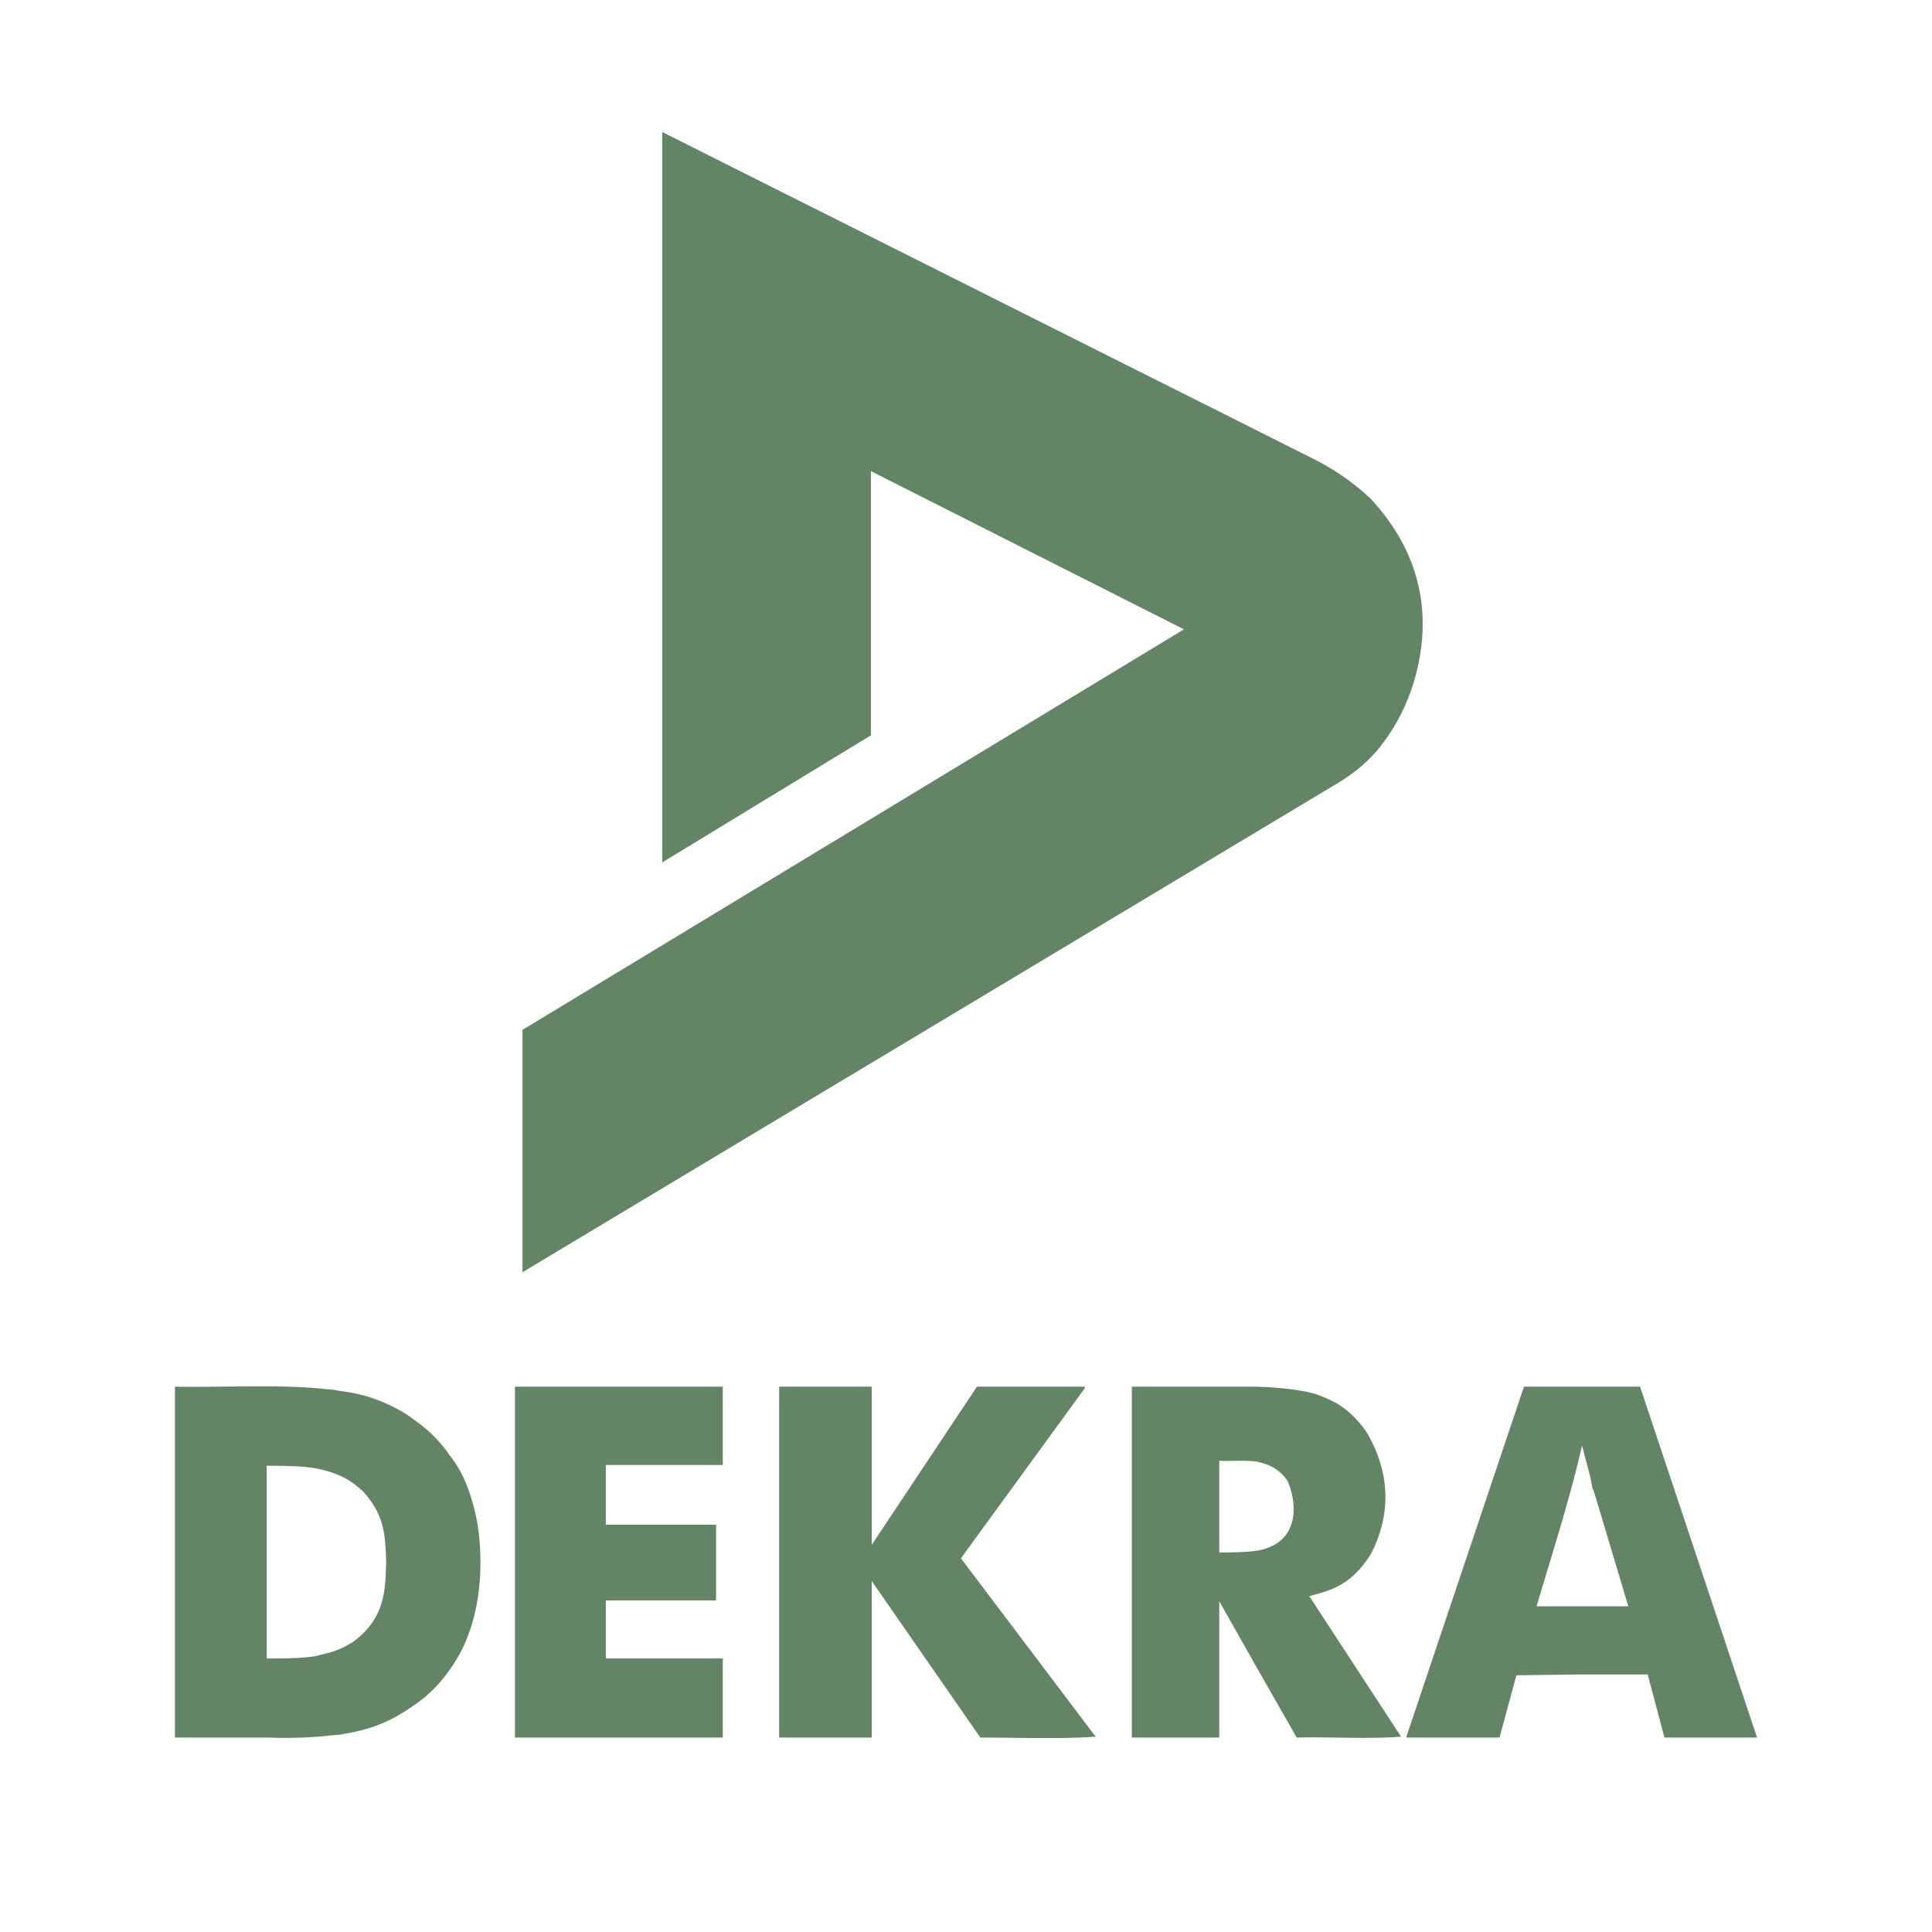 <svg xmlns="http://www.w3.org/2000/svg" width="2500" height="2500" viewBox="0 0 192.756 192.756"><g fill-rule="evenodd" clip-rule="evenodd"><path fill="#fff" d="M0 0h192.756v192.756H0V0z"/><path d="M86.891 73.366l-20.822 12.68V13.171l64.902 32.574c2.184 1.092 4.111 2.434 5.797 4.029 5.115 5.542 6.211 11.836 4.279 18.304-.676 2.183-1.678 4.199-2.939 5.875-1.256 1.764-2.771 3.023-4.533 4.114L52.13 126.929v-24.18l65.995-39.959-31.234-15.786v26.362zM157.84 167.059h6.549l1.672 6.299h9.24l-11.672-35.01h-5.789v5.877c.332 1.259.668 2.519.834 3.188.254 1.262.172 1.01.338 1.344l3.445 11.504h-4.617v6.798zm-17.553 6.298h9.32l1.686-6.213 6.547-.086v-6.798h-4.535c1.59-5.377 3.352-10.829 4.535-16.036v-5.877h-5.795l-11.758 35.01zM125.348 145.819c1.176.252 2.264.672 3.105 1.932.59 1.262 1.426 4.7-1.174 6.297-.588.337-1.264.589-1.932.669v11.587l4.029 7.054c3.445-.087 6.885.167 10.408-.087l-9.15-14.018c2.098-.587 4.115-1.006 6.133-4.198 1.672-3.191 2.348-7.473-.426-12.175-.926-1.342-2.094-2.436-3.273-3.021a11.873 11.873 0 0 0-1.762-.757c-1.346-.42-3.525-.671-5.959-.755v7.472h.001zm-3.702 9.065v-9.15c.85.086 2.275-.085 3.701.086v-7.472h-12.424v35.01h8.723v-13.603l3.701 6.549v-11.587c-1.089.167-2.437.167-3.701.167zM77.737 173.357h9.235v-15.616l10.836 15.616c3.863 0 7.723.167 11.506-.087L95.87 155.473l12.349-16.954v-.171h-10.75l-10.497 15.783v-15.783h-9.235v35.009zM51.377 173.357h20.734v-7.891H60.442v-5.792h10.999v-7.557H60.442v-5.959h11.669v-7.81H51.377v35.009zM32.566 146.743c1.43.42 2.438.922 3.697 2.1 2.1 2.35 2.182 4.281 2.266 7.052-.083 2.687-.083 5.538-3.273 7.892-.924.59-1.677.922-2.689 1.174v8.229c.59-.084 1.178-.084 1.597-.169 2.014-.334 3.275-.757 4.365-1.258 1.094-.503 2.016-1.093 2.857-1.679a13.48 13.48 0 0 0 3.441-3.445c2.183-2.937 3.105-6.798 3.105-10.744 0-2.181-.25-4.284-.835-6.13-.506-1.846-1.26-3.358-2.27-4.615a13.385 13.385 0 0 0-3.441-3.445c-.842-.669-1.764-1.176-2.857-1.677-1.172-.506-2.517-1.007-4.701-1.26-.419-.085-.838-.168-1.261-.168v8.143h-.001zm-5.956 18.723v-19.227c1.258 0 3.441 0 4.868.252.417.083.755.166 1.088.252V138.6c-4.278-.504-10.072-.168-15.111-.252v35.01h9.407c2.013.081 4.027 0 5.704-.168v-8.229c-.333.085-.671.168-1.003.253-1.427.252-3.274.252-4.953.252z" fill="#638465"/></g></svg>